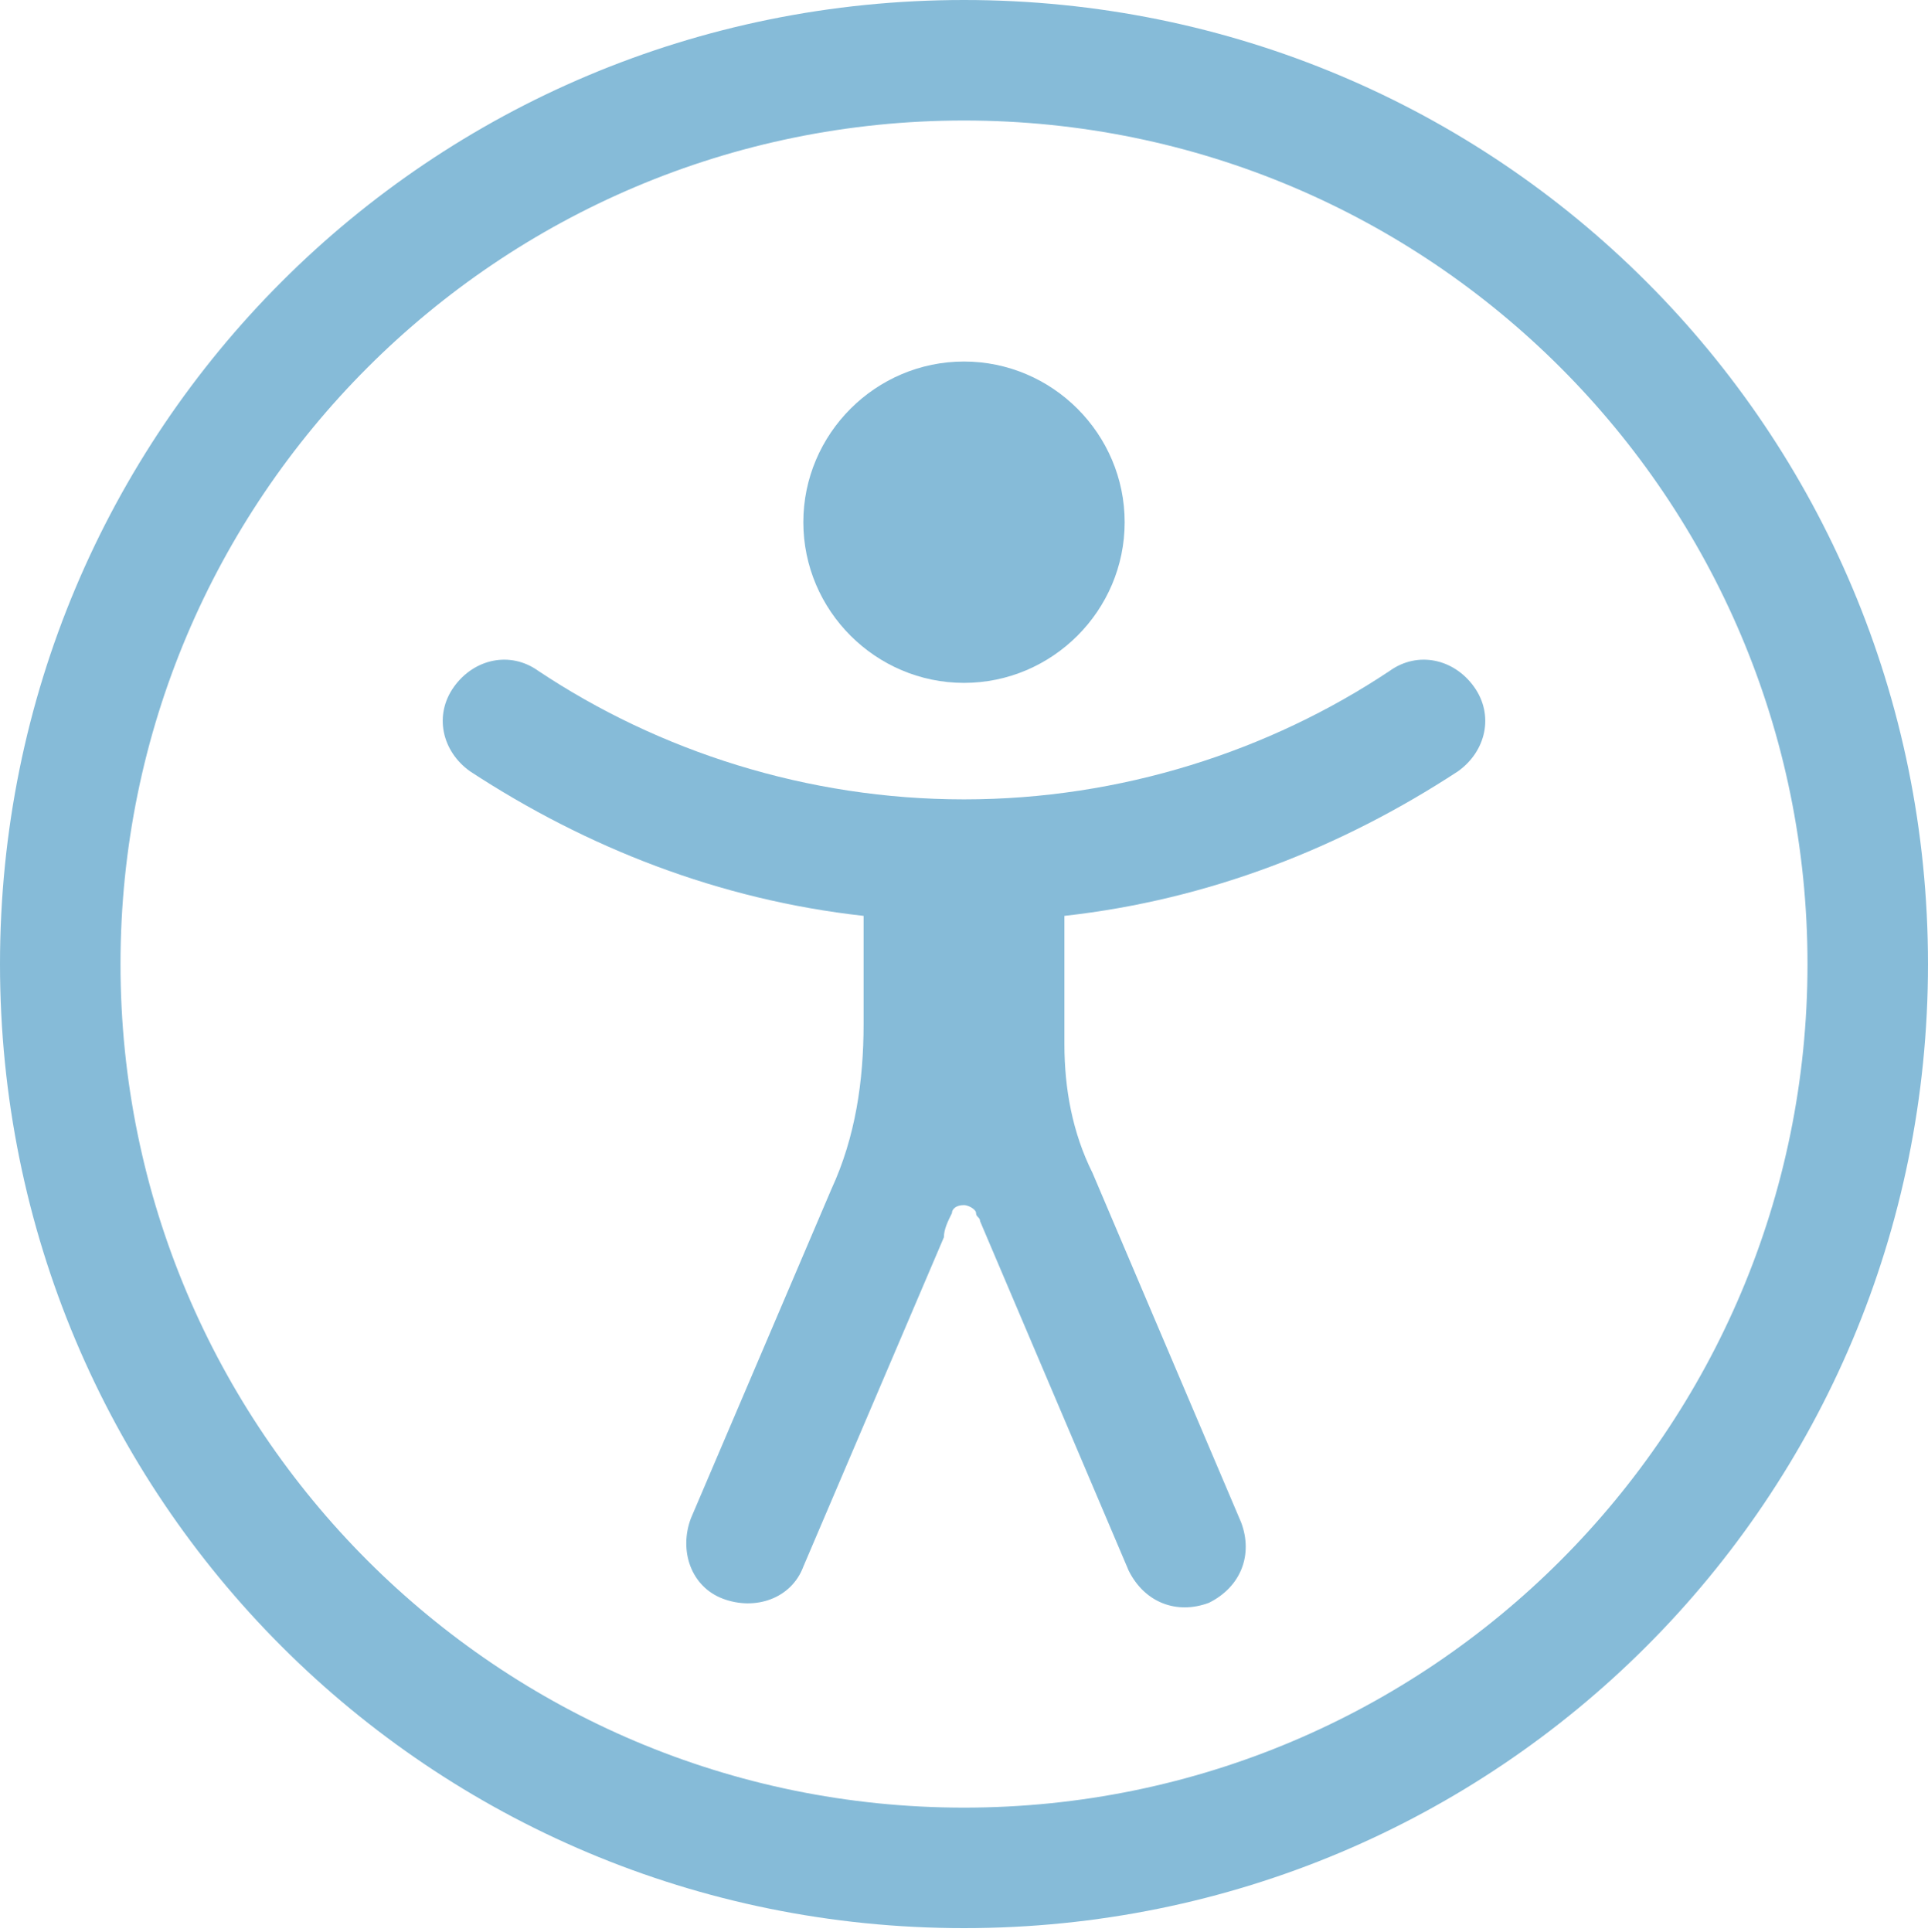 <?xml version="1.0" encoding="utf-8"?>
<!-- Generator: Adobe Illustrator 28.1.0, SVG Export Plug-In . SVG Version: 6.00 Build 0)  -->
<svg version="1.1" id="Layer_1" xmlns="http://www.w3.org/2000/svg" xmlns:xlink="http://www.w3.org/1999/xlink" x="0px" y="0px"
	 viewBox="0 0 48 48.1" style="enable-background:new 0 0 48 48.1;" xml:space="preserve">
<style type="text/css">
	.st0{fill:#86BBD8;}
	.st1{fill-rule:evenodd;clip-rule:evenodd;fill:#86BBD8;}
</style>
<g>
	<path class="st0" d="M24,17c2.2,0,4-1.8,4-4s-1.8-4-4-4s-4,1.8-4,4S21.8,17,24,17z"/>
	<path class="st0" d="M26.5,26c0,1.1,0.2,2.2,0.7,3.2l3.7,8.7c0.3,0.8,0,1.6-0.8,2c-0.8,0.3-1.6,0-2-0.8l-3.7-8.7
		c0-0.1-0.1-0.1-0.1-0.2c0-0.1-0.2-0.2-0.3-0.2c-0.2,0-0.3,0.1-0.3,0.2c-0.1,0.2-0.2,0.4-0.2,0.6L20,39c-0.3,0.8-1.2,1.1-2,0.8
		s-1.1-1.2-0.8-2l3.5-8.2c0.6-1.3,0.8-2.7,0.8-4.1v-2.7c-3.6-0.4-6.9-1.7-9.8-3.6c-0.7-0.5-0.9-1.4-0.4-2.1s1.4-0.9,2.1-0.4
		c3,2,6.7,3.2,10.6,3.2s7.6-1.2,10.6-3.2c0.7-0.5,1.6-0.3,2.1,0.4s0.3,1.6-0.4,2.1c-2.9,1.9-6.2,3.2-9.8,3.6L26.5,26z"/>
	<path class="st1" d="M48,24c0,13.3-10.7,24-24,24S0,37.3,0,24S10.7,0,24,0S48,10.7,48,24z M45,24c0,11.6-9.4,21-21,21S3,35.6,3,24
		S12.4,3,24,3S45,12.4,45,24z"/>
</g>
</svg>
